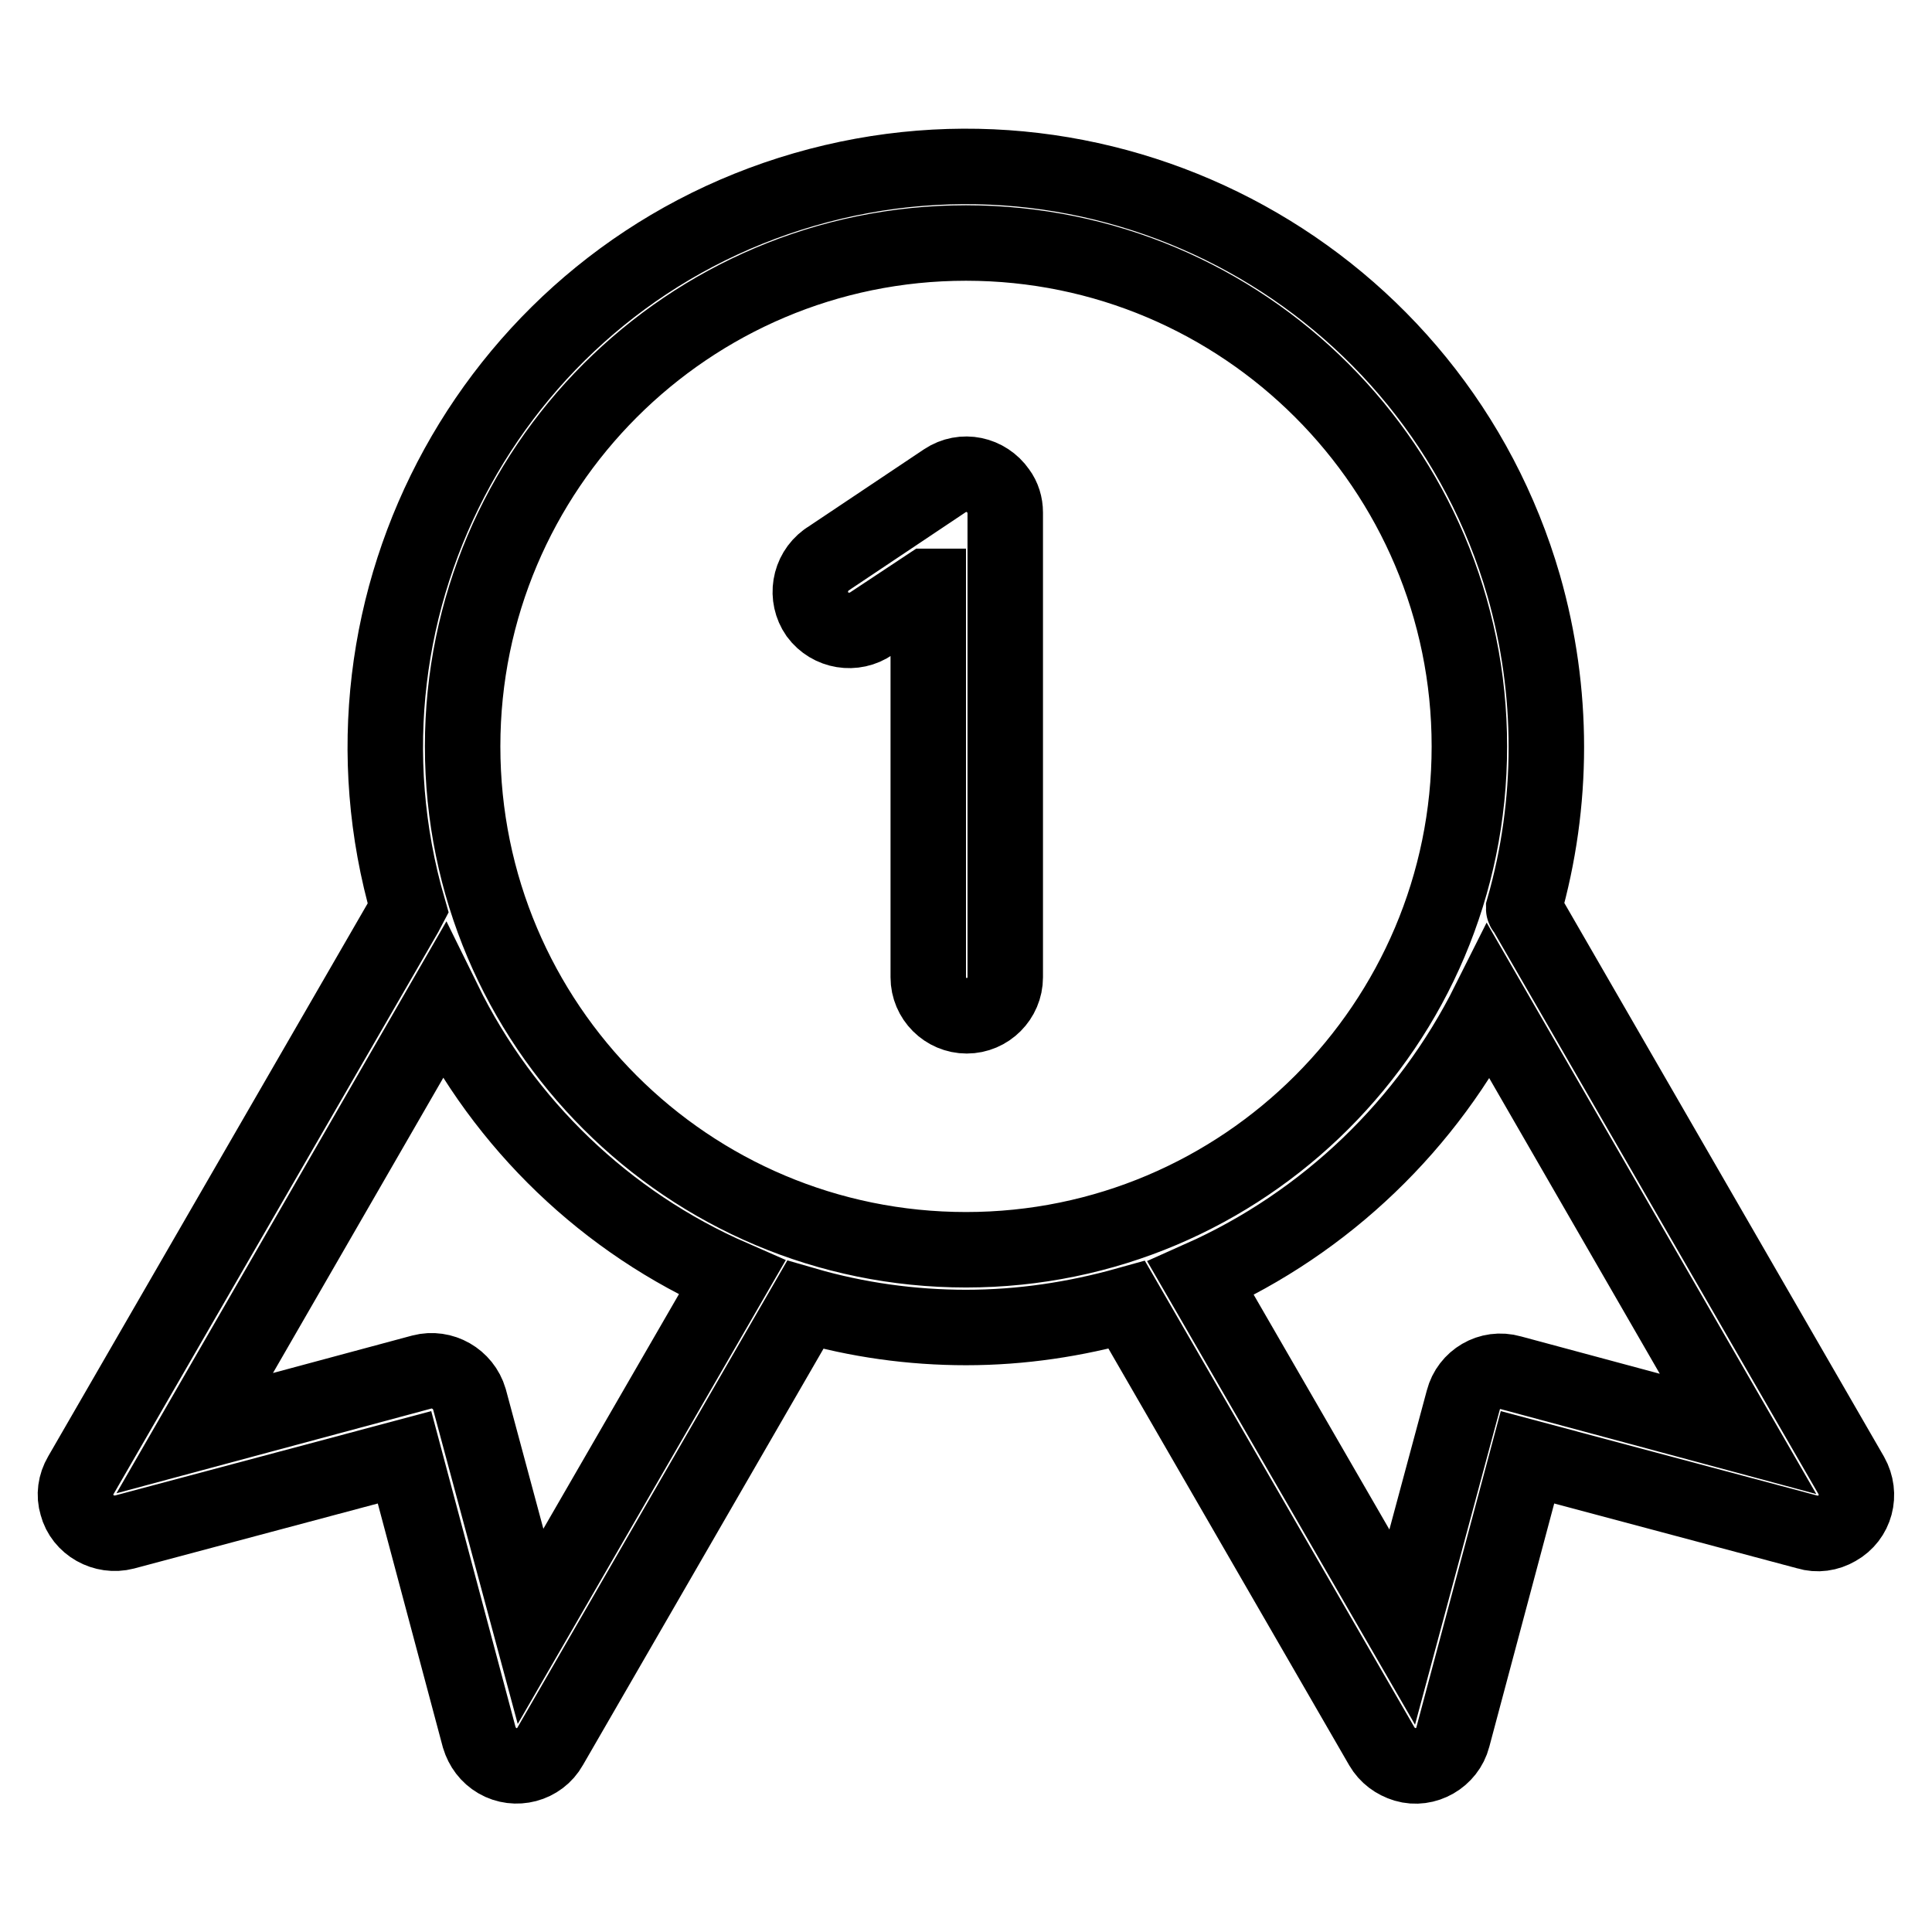 <?xml version="1.0" encoding="utf-8"?>
<!-- Svg Vector Icons : http://www.onlinewebfonts.com/icon -->
<!DOCTYPE svg PUBLIC "-//W3C//DTD SVG 1.1//EN" "http://www.w3.org/Graphics/SVG/1.1/DTD/svg11.dtd">
<svg version="1.1" xmlns="http://www.w3.org/2000/svg" xmlns:xlink="http://www.w3.org/1999/xlink" x="0px" y="0px" viewBox="0 0 256 256" enable-background="new 0 0 256 256" xml:space="preserve">
<g> <path stroke-width="10" fill-opacity="0" stroke="#000000"  d="M106.7,172.9l-33.8,58.5c-1.4,2.5-4.6,3.3-7,1.9c-1.2-0.7-2-1.8-2.4-3.1l-9.9-37.1L16.5,203 c-2.7,0.7-5.6-0.9-6.3-3.6c-0.4-1.3-0.2-2.7,0.5-3.9l43.1-74.6c0.1-0.2,0.2-0.3,0.3-0.5c-11.8-40.8,11.7-83.5,52.5-95.3 c40.8-11.8,83.5,11.7,95.3,52.5c4,14,4,28.8,0,42.8c0,0,0,0.1,0.1,0.1l43.3,75c1.4,2.5,0.6,5.6-1.9,7c-1.2,0.7-2.6,0.9-3.9,0.5 l-37.1-9.9l-9.9,37.1c-0.7,2.7-3.6,4.4-6.3,3.6c-1.3-0.4-2.4-1.2-3.1-2.4l-33.8-58.5c-6.8,1.9-13.9,3-21.3,3 C120.8,175.9,113.6,174.9,106.7,172.9z M58.8,132.7l-33,57.2l30.1-8.1c2.7-0.7,5.5,0.9,6.3,3.6l8.1,30.1l26.7-46.2 C80.3,162,66.8,149,58.8,132.7L58.8,132.7z M159.1,169.4l26.7,46.2l8.1-30.1c0.7-2.7,3.5-4.4,6.3-3.6l30.1,8.1l-33-57.2 C189.2,149,175.7,162,159.1,169.4L159.1,169.4z M128,165.6c36.8,0,66.7-29.9,66.7-66.7c0-36.8-29.9-66.7-66.7-66.7 c-36.8,0-66.7,29.9-66.7,66.7C61.3,135.8,91.2,165.6,128,165.6z M122.9,77.7l-7.4,4.9c-2.3,1.6-5.5,1.1-7.2-1.2 c-1.6-2.3-1.1-5.5,1.2-7.2c0.1-0.1,0.2-0.1,0.3-0.2l15.4-10.3c2.4-1.6,5.5-0.9,7.1,1.4c0.6,0.8,0.9,1.8,0.9,2.8v61.6 c0,2.8-2.3,5.1-5.1,5.1c-2.8,0-5.1-2.3-5.1-5.1c0,0,0,0,0,0V77.7z"/></g>
</svg>